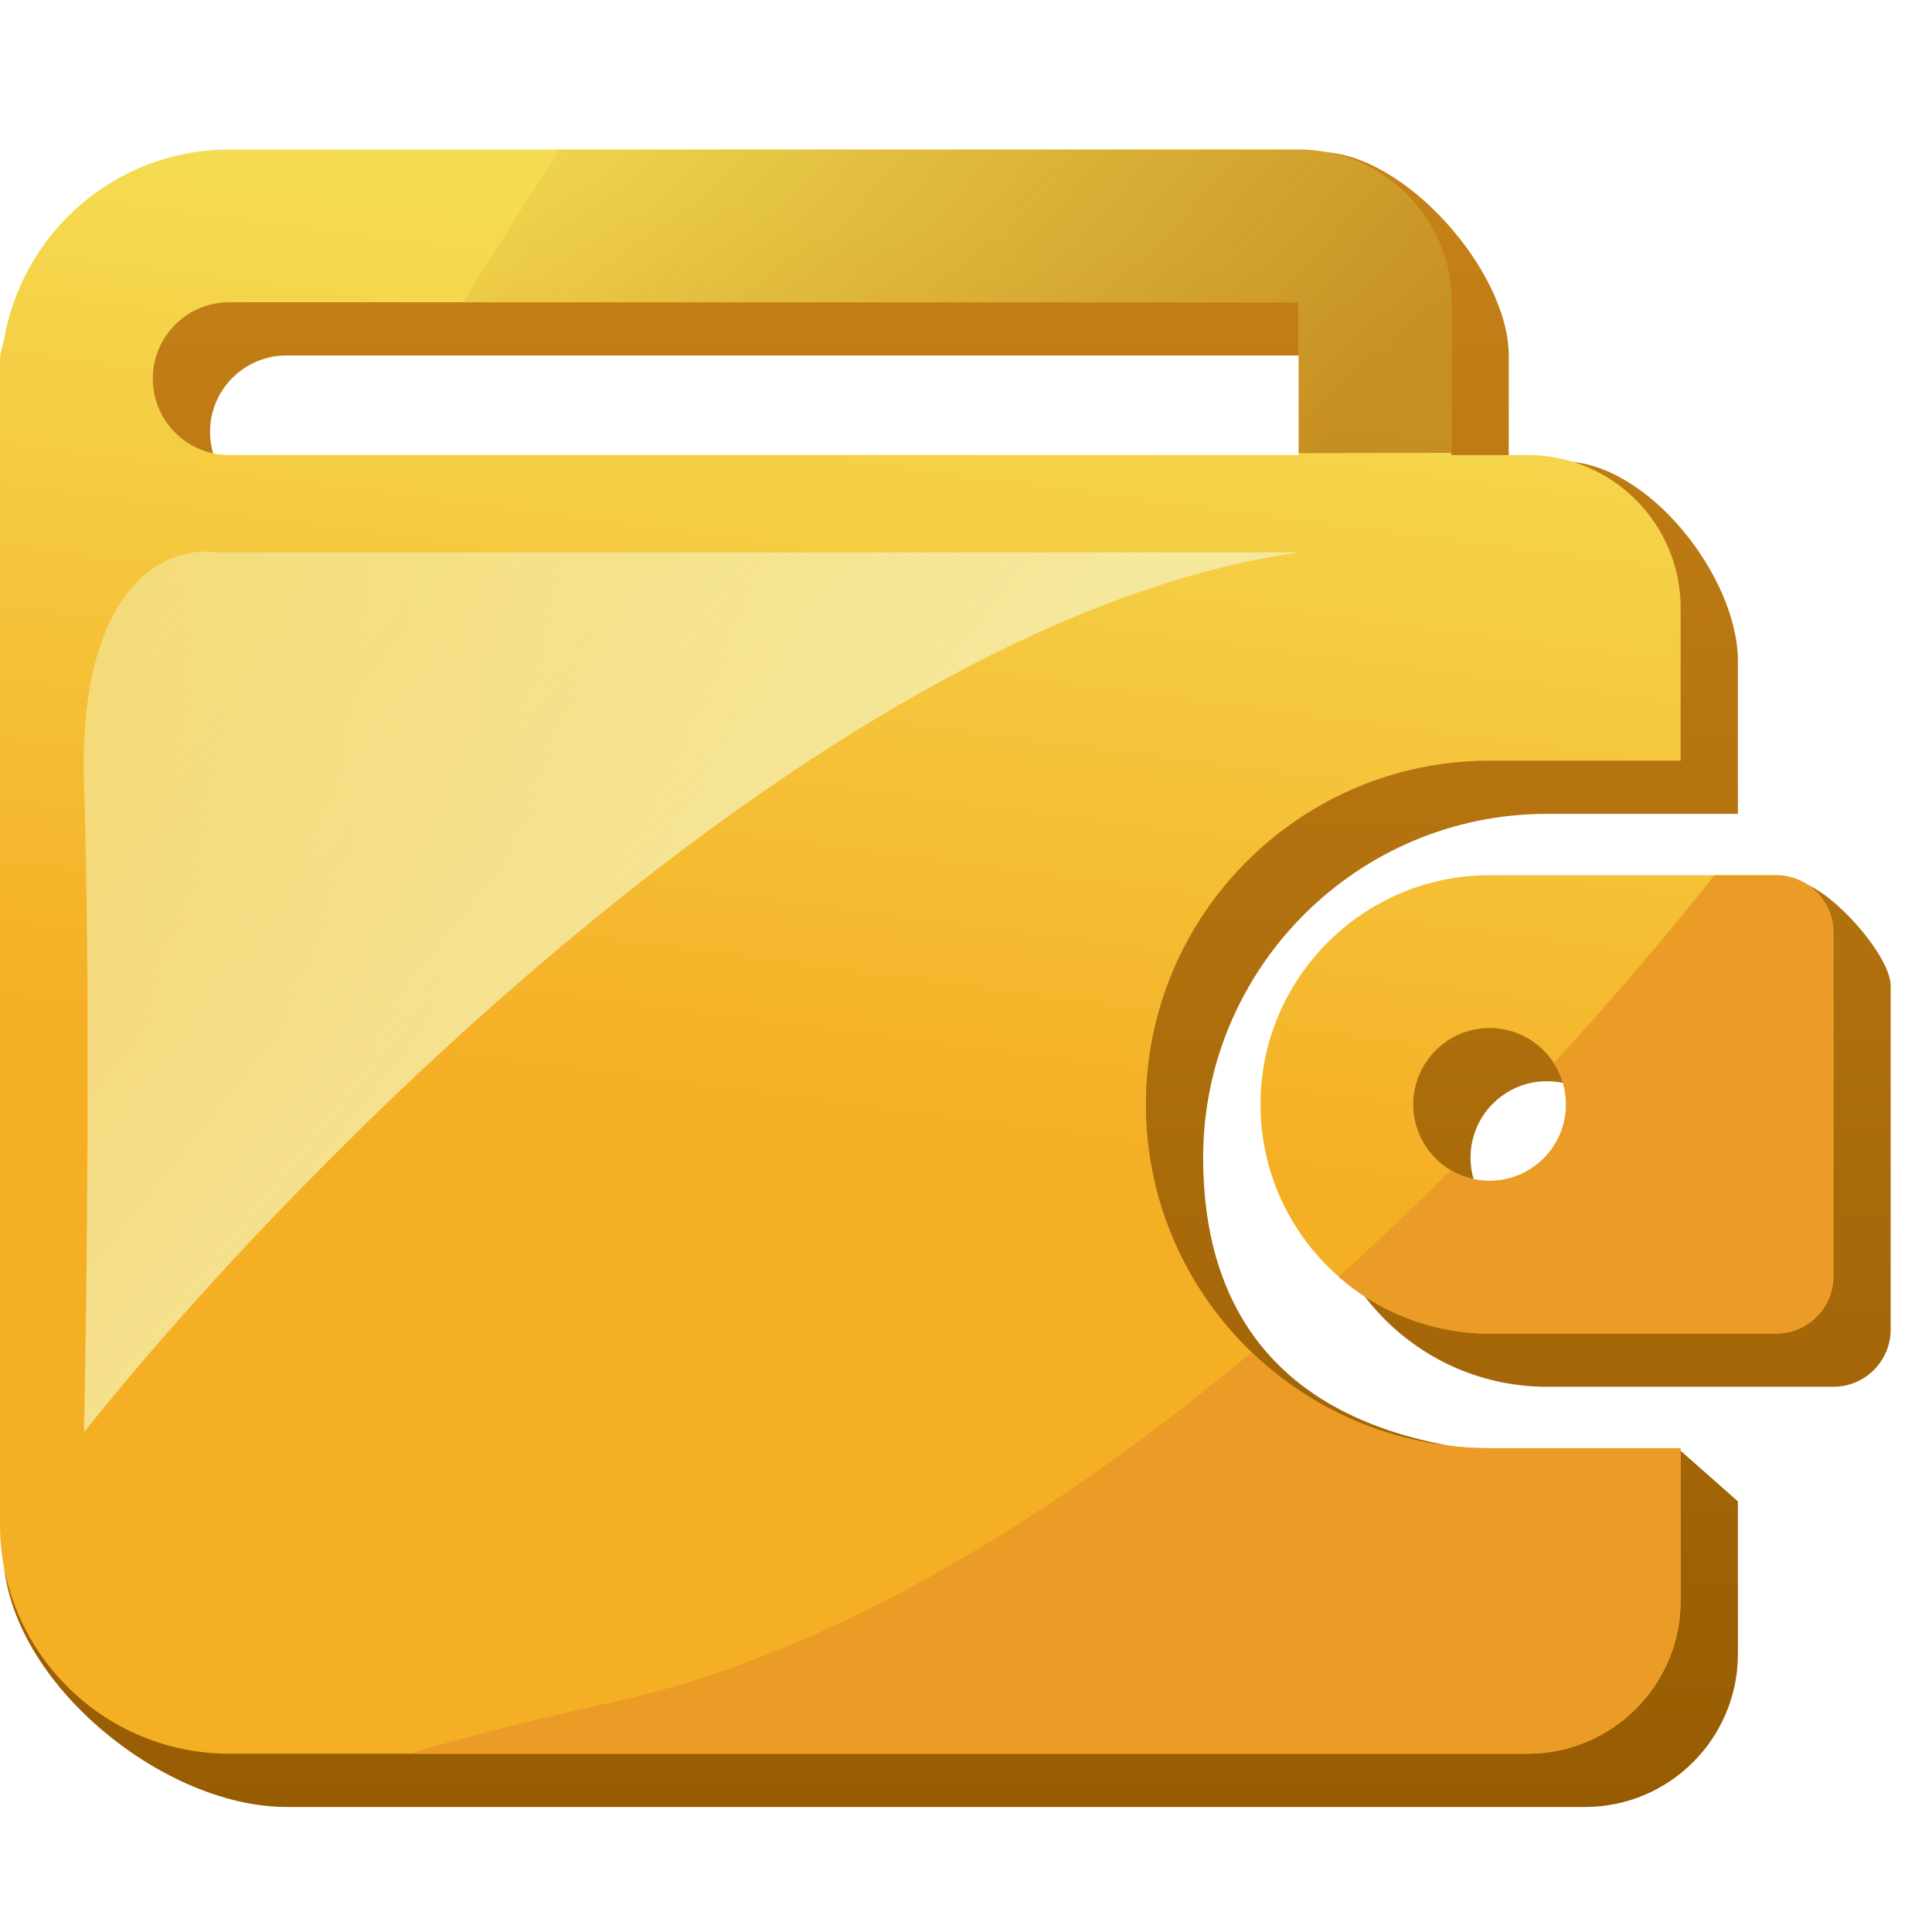 <svg width="28" height="28" viewBox="0 0 28 28" fill="none" xmlns="http://www.w3.org/2000/svg">
<g clip-path="url(#clip0_357_111068)">
<path d="M24.328 21C19.141 21.562 17.437 19.524 17.437 16.777C17.437 14.03 19.672 11.795 22.419 11.795H25.187V9.581C25.187 8.359 23.877 6.688 22.656 6.688L21.866 7.366V5.152C21.866 3.931 20.346 2.203 19.125 2.203L4.151 2.938C2.51 2.938 1.152 4.138 0.887 5.704C0.862 5.795 0.83 5.884 0.83 5.982L0.047 22.469C0.047 24.3 2.32 26.188 4.151 26.188H22.973C24.194 26.188 25.187 25.194 25.187 23.973V21.759L24.328 21ZM3.044 6.259C3.044 5.649 3.54 5.152 4.151 5.152H19.651V7.366H4.151C3.54 7.366 3.044 6.869 3.044 6.259Z" fill="url(#paint0_linear_357_111068)"/>
<path d="M25.984 12.766L22.419 13.456C20.588 13.456 19.098 14.946 19.098 16.777C19.098 18.608 20.588 20.098 22.419 20.098H26.571C27.029 20.098 27.401 19.726 27.401 19.268V14.286C27.401 13.828 26.443 12.766 25.984 12.766ZM22.419 17.884C21.808 17.884 21.312 17.388 21.312 16.777C21.312 16.166 21.808 15.67 22.419 15.67C23.03 15.67 23.526 16.166 23.526 16.777C23.526 17.388 23.03 17.884 22.419 17.884Z" fill="url(#paint1_linear_357_111068)"/>
<path d="M21.589 20.988C18.842 20.988 16.607 18.753 16.607 16.006C16.607 13.259 18.842 11.024 21.589 11.024H24.357V8.809C24.357 7.588 23.364 6.595 22.143 6.595H21.035V4.381C21.035 3.16 20.042 2.167 18.821 2.167H3.321C1.68 2.167 0.322 3.367 0.056 4.933C0.032 5.024 0 5.113 0 5.211V22.095C0 23.926 1.49 25.416 3.321 25.416H22.143C23.364 25.416 24.357 24.423 24.357 23.202V20.988H21.589ZM2.214 5.488C2.214 4.878 2.71 4.381 3.321 4.381H18.821V6.595H3.321C2.71 6.595 2.214 6.098 2.214 5.488Z" fill="url(#paint2_linear_357_111068)"/>
<path d="M25.741 12.684H21.589C19.758 12.684 18.268 14.175 18.268 16.006C18.268 17.837 19.758 19.327 21.589 19.327H25.741C26.199 19.327 26.571 18.955 26.571 18.497V13.515C26.571 13.056 26.199 12.684 25.741 12.684ZM21.589 17.113C20.978 17.113 20.482 16.617 20.482 16.006C20.482 15.395 20.978 14.899 21.589 14.899C22.2 14.899 22.696 15.395 22.696 16.006C22.696 16.617 22.2 17.113 21.589 17.113Z" fill="url(#paint3_linear_357_111068)"/>
<path opacity="0.7" fill-rule="evenodd" clip-rule="evenodd" d="M21.035 6.563V4.381C21.035 3.16 20.042 2.167 18.821 2.167H8.101L6.706 4.381H18.821V6.567L21.035 6.563Z" fill="url(#paint4_linear_357_111068)"/>
<path d="M3.116 8.005H18.833C12.095 8.954 4.282 16.902 1.218 20.757C1.257 18.859 1.313 14.328 1.218 11.386C1.123 8.444 2.443 7.906 3.116 8.005Z" fill="url(#paint5_linear_357_111068)"/>
<path fill-rule="evenodd" clip-rule="evenodd" d="M18.14 19.598C19.035 20.458 20.251 20.988 21.588 20.988H24.356V23.202C24.356 24.423 23.363 25.416 22.142 25.416H5.925C6.761 25.17 7.744 24.919 8.896 24.665C12.1 23.96 15.32 21.947 18.14 19.598ZM19.401 18.503C19.985 19.016 20.751 19.327 21.588 19.327H25.74C26.198 19.327 26.57 18.955 26.57 18.497V13.515C26.57 13.056 26.198 12.684 25.74 12.684H24.847C24.191 13.515 23.406 14.443 22.519 15.406C22.631 15.579 22.696 15.785 22.696 16.006C22.696 16.617 22.2 17.113 21.588 17.113C21.383 17.113 21.191 17.057 21.026 16.959C20.507 17.476 19.964 17.994 19.401 18.503Z" fill="#EB9C26"/>
</g>
<defs>
<linearGradient id="paint0_linear_357_111068" x1="13.724" y1="2.203" x2="13.724" y2="26.188" gradientUnits="userSpaceOnUse">
<stop stop-color="#C78218"/>
<stop offset="1" stop-color="#975C02"/>
</linearGradient>
<linearGradient id="paint1_linear_357_111068" x1="13.724" y1="2.203" x2="13.724" y2="26.188" gradientUnits="userSpaceOnUse">
<stop stop-color="#C78218"/>
<stop offset="1" stop-color="#975C02"/>
</linearGradient>
<linearGradient id="paint2_linear_357_111068" x1="15.189" y1="3.475" x2="13.513" y2="16.324" gradientUnits="userSpaceOnUse">
<stop stop-color="#F5DD53"/>
<stop offset="1" stop-color="#F5AF25"/>
</linearGradient>
<linearGradient id="paint3_linear_357_111068" x1="15.189" y1="3.475" x2="13.513" y2="16.324" gradientUnits="userSpaceOnUse">
<stop stop-color="#F5DD53"/>
<stop offset="1" stop-color="#F5AF25"/>
</linearGradient>
<linearGradient id="paint4_linear_357_111068" x1="19.438" y1="6.031" x2="9.844" y2="-2.312" gradientUnits="userSpaceOnUse">
<stop stop-color="#B3720F"/>
<stop offset="1" stop-color="#B3720F" stop-opacity="0"/>
</linearGradient>
<linearGradient id="paint5_linear_357_111068" x1="12.199" y1="14.096" x2="-12.906" y2="-5.955" gradientUnits="userSpaceOnUse">
<stop stop-color="#F5E89D"/>
<stop offset="1" stop-color="#F5E89D" stop-opacity="0"/>
</linearGradient>
<clipPath id="clip0_357_111068">
<rect width="28" height="28" fill="white"/>
</clipPath>
</defs>
</svg>
